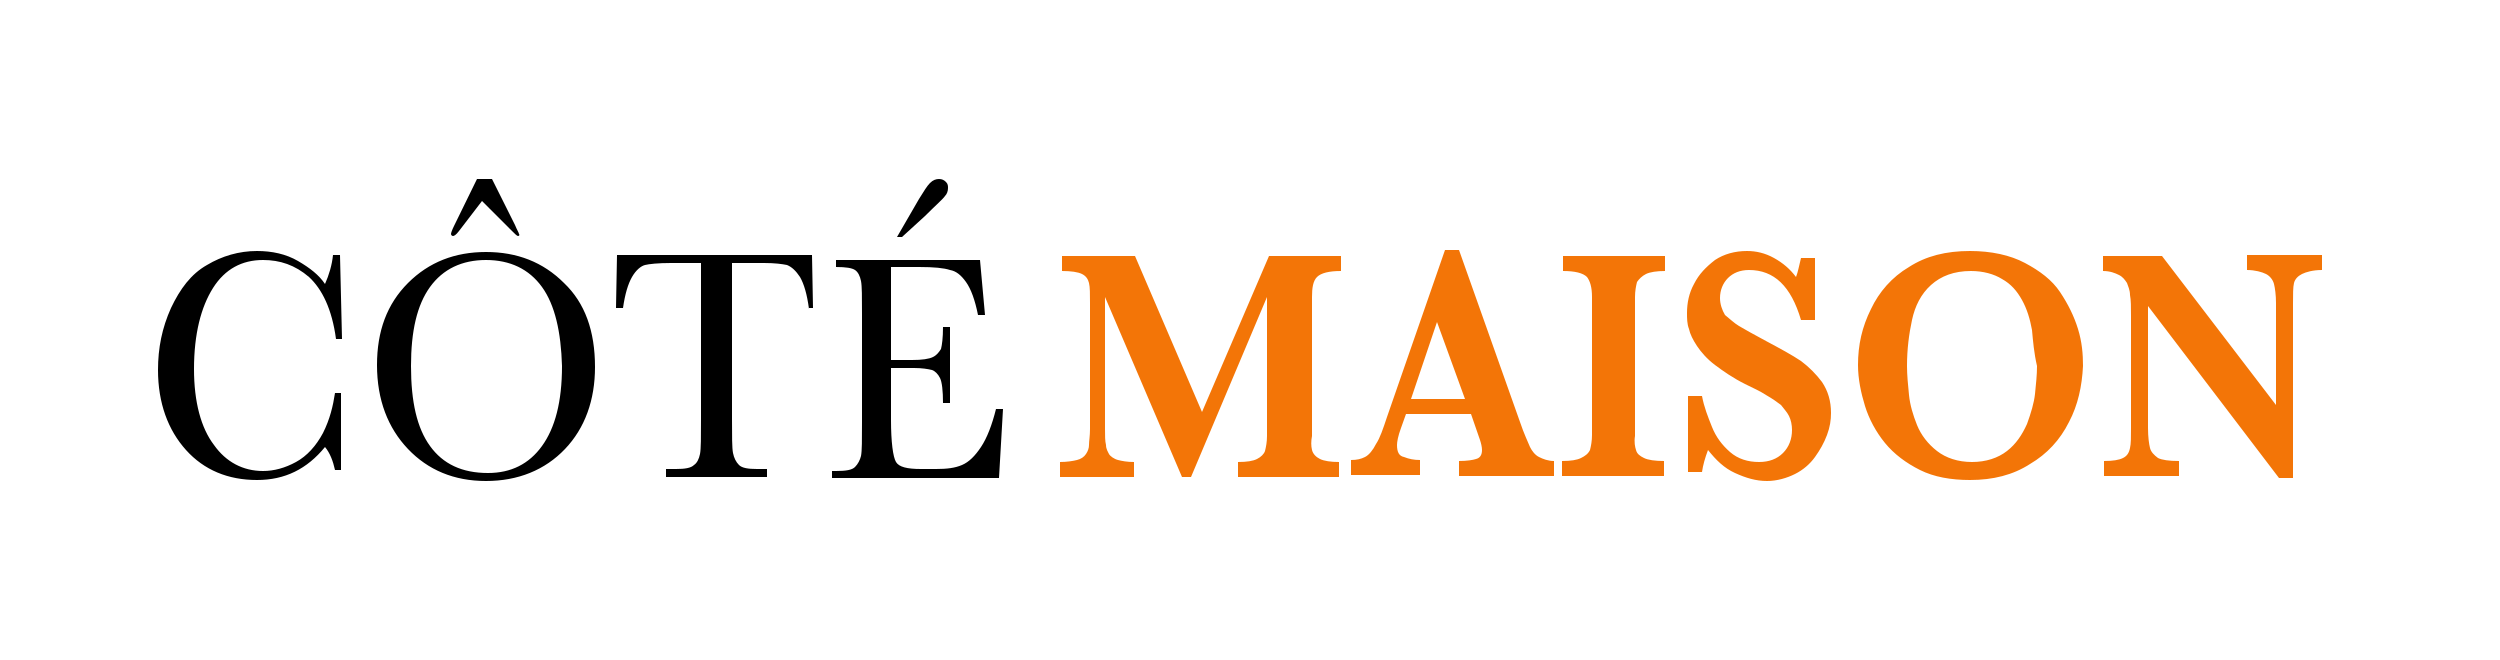 <svg version="1.1" id="Calque_1" xmlns="http://www.w3.org/2000/svg" xmlns:xlink="http://www.w3.org/1999/xlink" x="0" y="0" width="250" height="66" viewBox="0 0 250 66" enable-background="new 0 0 250 66" xml:space="preserve">
  <path id="SVGID_1_" d="M26.3 47.1c1.1 0 2.2-0.3 3.3-0.9 1.1-0.6 2-1.6 2.7-2.9 0.7-1.4 1-2.7 1.2-4h0.6v7.7h-0.6c-0.2-0.9-0.5-1.7-1-2.3 -1.8 2.2-4 3.3-6.8 3.3 -2.9 0-5.3-1-7.1-3 -1.8-2-2.8-4.7-2.8-8 0-2.2 0.4-4.2 1.3-6.2 0.9-1.9 2-3.4 3.6-4.3 1.5-0.9 3.2-1.4 5-1.4 1.5 0 2.9 0.3 4.1 1 1.2 0.7 2.1 1.4 2.7 2.3 0.4-0.9 0.7-1.9 0.8-2.9h0.7l0.2 8.4h-0.6c-0.4-3-1.4-5-2.7-6.2 -1.4-1.2-2.9-1.7-4.6-1.7 -2.1 0-3.8 0.9-5 2.8 -1.2 1.9-1.9 4.6-1.9 8.1 0 3.3 0.7 5.9 2 7.6C22.6 46.2 24.3 47.1 26.3 47.1L26.3 47.1zM56.5 44.9c-2 2.1-4.7 3.2-7.9 3.2 -3.2 0-5.8-1.1-7.8-3.2 -2-2.1-3.1-4.9-3.1-8.4 0-3.4 1-6.1 3.1-8.2 2.1-2.1 4.7-3.1 7.8-3.1 3.1 0 5.7 1 7.8 3.1 2.1 2 3.1 4.8 3.1 8.4C59.5 40 58.5 42.8 56.5 44.9L56.5 44.9zM54.2 28.7c-1.3-1.8-3.2-2.7-5.6-2.7 -2.4 0-4.3 0.9-5.6 2.7 -1.3 1.8-1.9 4.4-1.9 7.9 0 3.6 0.6 6.2 1.9 8 1.3 1.8 3.2 2.7 5.8 2.7 2.3 0 4.1-0.9 5.4-2.7 1.3-1.8 2-4.4 2-8C56.1 33.2 55.5 30.5 54.2 28.7L54.2 28.7zM51.8 23.6c-0.1 0-0.3-0.2-0.7-0.6l-2.9-2.9L45.9 23.1c-0.3 0.4-0.5 0.5-0.6 0.5 -0.1 0-0.2-0.1-0.2-0.2 0-0.1 0.1-0.4 0.3-0.8l2.3-4.7h1.5l2.3 4.6c0.2 0.5 0.4 0.8 0.4 0.9C52 23.5 51.9 23.6 51.8 23.6L51.8 23.6zM80.9 30.9c-0.2-1.5-0.5-2.5-0.9-3.2 -0.4-0.6-0.8-1-1.3-1.2 -0.5-0.1-1.2-0.2-2.3-0.2h-3.2v15.6c0 1.7 0 2.9 0.1 3.4 0.1 0.5 0.3 0.9 0.6 1.2 0.3 0.3 0.9 0.4 1.8 0.4h1v0.8H66.6v-0.8h1c0.9 0 1.5-0.1 1.8-0.4 0.3-0.2 0.5-0.6 0.6-1.1 0.1-0.5 0.1-1.7 0.1-3.5V26.3h-3c-1.3 0-2.2 0.1-2.6 0.2 -0.4 0.1-0.9 0.5-1.3 1.2 -0.4 0.7-0.7 1.7-0.9 3.1h-0.7l0.1-5.3h19.5l0.1 5.3H80.9L80.9 30.9zM89.6 46.2c0.3 0.5 1.1 0.7 2.5 0.7h1.5c1.1 0 1.9-0.1 2.6-0.4 0.7-0.3 1.3-0.9 1.9-1.8 0.6-0.9 1.1-2.2 1.5-3.8h0.7l-0.4 6.9H83.2v-0.7h0.4c1 0 1.6-0.1 1.9-0.4 0.3-0.3 0.5-0.7 0.6-1.1 0.1-0.5 0.1-1.6 0.1-3.4v-10.8c0-1.7 0-2.8-0.1-3.3 -0.1-0.5-0.3-0.9-0.6-1.1 -0.3-0.2-0.9-0.3-1.9-0.3v-0.7h14.4l0.5 5.5h-0.7c-0.3-1.5-0.7-2.6-1.2-3.3s-1-1.1-1.6-1.2c-0.6-0.2-1.6-0.3-3.1-0.3H89.1v9.3h2.1c1 0 1.7-0.1 2.1-0.3 0.4-0.2 0.6-0.5 0.8-0.8 0.1-0.4 0.2-1.1 0.2-2.2h0.7v7.6h-0.7c0-1.2-0.1-2.1-0.3-2.5 -0.2-0.4-0.5-0.7-0.8-0.8 -0.4-0.1-1-0.2-1.8-0.2H89.1v5.2C89.1 44.2 89.3 45.7 89.6 46.2L89.6 46.2zM92.5 21.6l-2.3 2.1h-0.5l2.2-3.8c0.5-0.8 0.8-1.3 1.1-1.6 0.3-0.3 0.6-0.4 0.9-0.4 0.3 0 0.5 0.1 0.7 0.3 0.2 0.2 0.2 0.4 0.2 0.6 0 0.3-0.1 0.6-0.3 0.8C94.3 19.9 93.6 20.5 92.5 21.6L92.5 21.6z"/>
  <path id="SVGID_3_" fill="#F37507" d="M131.2 45c0.1 0.4 0.4 0.7 0.8 0.9 0.4 0.2 1.1 0.3 1.9 0.3v1.5h-10.1v-1.5c0.9 0 1.5-0.1 1.9-0.3 0.4-0.2 0.7-0.5 0.8-0.8 0.1-0.4 0.2-0.9 0.2-1.5V29.7l-7.6 18h-0.9l-7.7-18v13.2c0 0.7 0 1.2 0.1 1.6 0 0.4 0.2 0.7 0.3 0.9s0.5 0.5 0.9 0.6c0.4 0.1 0.9 0.2 1.6 0.2v1.5h-7.4v-1.5c0.7 0 1.3-0.1 1.7-0.2 0.4-0.1 0.7-0.3 0.9-0.6 0.2-0.3 0.3-0.6 0.3-0.9 0-0.4 0.1-0.9 0.1-1.6V30.3c0-0.9 0-1.6-0.1-2 -0.1-0.4-0.3-0.7-0.7-0.9 -0.4-0.2-1.1-0.3-2-0.3v-1.5h7.3l6.7 15.6 6.7-15.6h7.2v1.5c-1.2 0-2 0.2-2.4 0.6 -0.4 0.4-0.5 1.1-0.5 2v13.9C131.1 44.1 131.1 44.6 131.2 45L131.2 45zM145.9 47.6v-1.5c0.8 0 1.4-0.1 1.7-0.2 0.4-0.1 0.6-0.4 0.6-0.9 0-0.3-0.1-0.7-0.2-1l-0.9-2.6h-6.5l-0.5 1.4c-0.3 0.8-0.4 1.4-0.4 1.7 0 0.7 0.2 1.1 0.7 1.2 0.5 0.2 1 0.3 1.6 0.3v1.5h-6.9v-1.5c0.6 0 1-0.1 1.4-0.3 0.4-0.2 0.8-0.7 1.1-1.3 0.4-0.6 0.7-1.5 1.1-2.7l5.8-16.7h1.4l6.1 17.2c0.4 1.2 0.8 2 1 2.5 0.2 0.4 0.5 0.8 0.9 1 0.4 0.2 0.9 0.4 1.5 0.4v1.5H145.9L145.9 47.6zM143.7 32.2l-2.6 7.7h5.4L143.7 32.2 143.7 32.2zM163.6 45c0.1 0.4 0.4 0.6 0.8 0.8 0.4 0.2 1.1 0.3 2 0.3v1.5h-10.2v-1.5c0.9 0 1.5-0.1 1.9-0.3 0.4-0.2 0.7-0.4 0.9-0.8 0.1-0.4 0.2-0.9 0.2-1.5V29.7c0-1-0.2-1.6-0.5-2 -0.4-0.4-1.2-0.6-2.4-0.6v-1.5h10.2v1.5c-0.8 0-1.5 0.1-1.9 0.3 -0.4 0.2-0.7 0.5-0.9 0.8 -0.1 0.4-0.2 0.9-0.2 1.5v13.9C163.4 44.2 163.5 44.7 163.6 45L163.6 45zM173.9 32.6c0.5 0.3 1.4 0.8 2.7 1.5 1.5 0.8 2.6 1.4 3.5 2 0.8 0.6 1.5 1.3 2.1 2.1 0.6 0.9 0.9 1.9 0.9 3.1 0 0.7-0.1 1.4-0.4 2.2 -0.3 0.8-0.7 1.5-1.2 2.2 -0.5 0.7-1.2 1.3-2 1.7 -0.8 0.4-1.8 0.7-2.8 0.7 -1.1 0-2.1-0.3-3.2-0.8 -1.1-0.5-1.9-1.3-2.7-2.3 -0.3 0.8-0.5 1.5-0.6 2.2h-1.4v-7.6h1.4c0.2 1.1 0.6 2.1 1 3.1 0.4 1 1 1.8 1.8 2.5 0.8 0.7 1.8 1 2.9 1 1 0 1.8-0.3 2.4-0.9 0.6-0.6 0.9-1.4 0.9-2.3 0-0.5-0.1-1-0.3-1.4 -0.2-0.4-0.5-0.7-0.8-1.1 -0.4-0.3-0.8-0.6-1.5-1 -0.6-0.4-1.3-0.7-2.1-1.1 -1.2-0.6-2.2-1.3-3-1.9 -0.8-0.6-1.4-1.3-1.8-1.9 -0.4-0.6-0.7-1.2-0.8-1.7 -0.2-0.5-0.2-1.1-0.2-1.6 0-1 0.2-2 0.7-2.9 0.5-1 1.2-1.7 2.1-2.4 0.9-0.6 2-0.9 3.2-0.9 0.9 0 1.8 0.2 2.7 0.7 0.9 0.5 1.6 1.1 2.2 1.9 0.2-0.5 0.3-1.1 0.5-1.9h1.4v6.2h-1.4c-1-3.4-2.7-5-5.2-5 -0.9 0-1.6 0.3-2.1 0.8 -0.5 0.5-0.8 1.2-0.8 2 0 0.6 0.2 1.2 0.5 1.7C173 31.9 173.4 32.3 173.9 32.6L173.9 32.6zM206.9 42.2c-0.9 1.8-2.2 3.2-3.9 4.2 -1.7 1.1-3.7 1.6-6 1.6 -1.9 0-3.6-0.3-5-1 -1.4-0.7-2.6-1.6-3.5-2.7 -0.9-1.1-1.6-2.4-2-3.7 -0.4-1.3-0.7-2.7-0.7-4.1 0-2 0.4-3.8 1.3-5.6 0.8-1.7 2.1-3.2 3.8-4.2 1.7-1.1 3.7-1.6 6.1-1.6 2.1 0 4 0.4 5.5 1.2 1.5 0.8 2.7 1.7 3.5 2.9 0.8 1.2 1.4 2.4 1.8 3.7 0.4 1.3 0.5 2.5 0.5 3.7C208.2 38.6 207.8 40.5 206.9 42.2L206.9 42.2zM203.2 33c-0.2-1.1-0.5-2.1-1-3 -0.5-0.9-1.1-1.6-2-2.1 -0.8-0.5-1.9-0.8-3.1-0.8 -1.7 0-3 0.5-4 1.4 -1 0.9-1.6 2.1-1.9 3.5 -0.3 1.4-0.5 2.9-0.5 4.6 0 0.9 0.1 1.9 0.2 2.9 0.1 1 0.4 2 0.8 3 0.4 1 1.1 1.9 2 2.6 0.9 0.7 2.1 1.1 3.5 1.1 1.4 0 2.6-0.4 3.5-1.1 0.9-0.7 1.5-1.6 2-2.7 0.4-1.1 0.7-2.1 0.8-3 0.1-1 0.2-1.9 0.2-2.8C203.4 35.3 203.3 34.1 203.2 33L203.2 33zM230.2 27.4c-0.4 0.2-0.7 0.5-0.8 0.9s-0.1 1.1-0.1 2v17.5h-1.4l-13.1-17.2v12.2c0 0.9 0.1 1.6 0.2 2 0.1 0.4 0.4 0.7 0.8 1 0.4 0.2 1.1 0.3 2.1 0.3v1.5h-7.5v-1.5c0.9 0 1.5-0.1 1.9-0.3 0.4-0.2 0.6-0.5 0.7-1 0.1-0.4 0.1-1.1 0.1-2V31.6c0-0.9 0-1.6-0.1-2.1 0-0.5-0.2-0.9-0.3-1.2 -0.2-0.3-0.4-0.6-0.8-0.8 -0.4-0.2-0.9-0.4-1.6-0.4v-1.5h5.9l11.4 14.9V30.3c0-0.8-0.1-1.5-0.2-1.9 -0.1-0.4-0.4-0.8-0.8-1 -0.4-0.2-1.1-0.4-1.9-0.4v-1.5h7.5v1.5C231.3 27 230.6 27.2 230.2 27.4L230.2 27.4z"/>
</svg>
